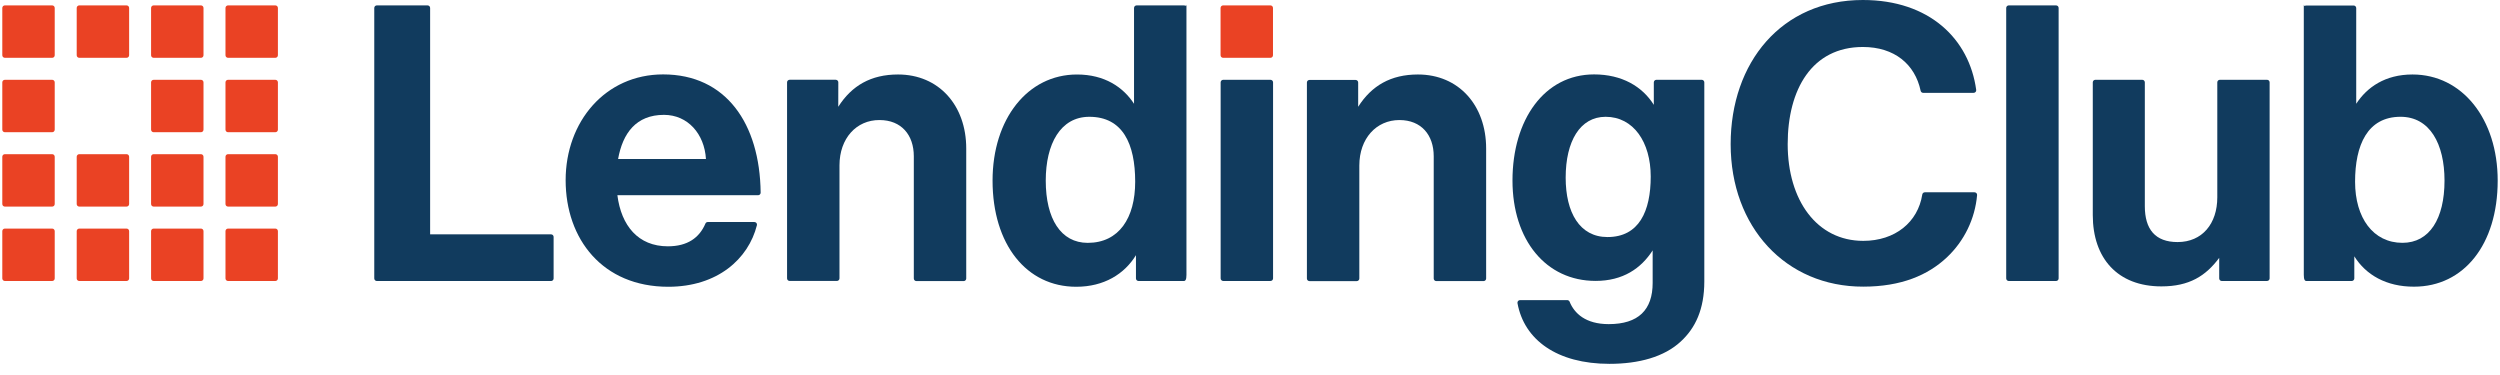 <svg xmlns="http://www.w3.org/2000/svg" width="160" height="24" viewBox="0 0 160 24" fill="none"><g clip-path="url(#clip0_18491_11624)"><path d="M17.622 0.345H14.595C14.504 0.345 14.431 0.419 14.431 0.509V3.536C14.431 3.627 14.504 3.7 14.595 3.7H17.622C17.712 3.7 17.786 3.627 17.786 3.536V0.509C17.786 0.419 17.712 0.345 17.622 0.345Z" fill="#EA4224"></path><path d="M17.622 5.107H14.595C14.504 5.107 14.431 5.18 14.431 5.271V8.298C14.431 8.389 14.504 8.462 14.595 8.462H17.622C17.712 8.462 17.786 8.389 17.786 8.298V5.271C17.786 5.18 17.712 5.107 17.622 5.107Z" fill="#EA4224"></path><path d="M17.622 9.867H14.595C14.504 9.867 14.431 9.941 14.431 10.031V13.058C14.431 13.149 14.504 13.222 14.595 13.222H17.622C17.712 13.222 17.786 13.149 17.786 13.058V10.031C17.786 9.941 17.712 9.867 17.622 9.867Z" fill="#EA4224"></path><path d="M12.86 0.345H9.833C9.742 0.345 9.669 0.419 9.669 0.509V3.536C9.669 3.627 9.742 3.7 9.833 3.7H12.86C12.951 3.7 13.024 3.627 13.024 3.536V0.509C13.024 0.419 12.951 0.345 12.86 0.345Z" fill="#EA4224"></path><path d="M12.86 5.107H9.833C9.742 5.107 9.669 5.18 9.669 5.271V8.298C9.669 8.389 9.742 8.462 9.833 8.462H12.86C12.951 8.462 13.024 8.389 13.024 8.298V5.271C13.024 5.18 12.951 5.107 12.86 5.107Z" fill="#EA4224"></path><path d="M12.86 9.867H9.833C9.742 9.867 9.669 9.941 9.669 10.031V13.058C9.669 13.149 9.742 13.222 9.833 13.222H12.86C12.951 13.222 13.024 13.149 13.024 13.058V10.031C13.024 9.941 12.951 9.867 12.86 9.867Z" fill="#EA4224"></path><path d="M8.1 0.345H5.073C4.983 0.345 4.909 0.419 4.909 0.509V3.536C4.909 3.627 4.983 3.7 5.073 3.7H8.1C8.191 3.7 8.264 3.627 8.264 3.536V0.509C8.264 0.419 8.191 0.345 8.1 0.345Z" fill="#EA4224"></path><path d="M8.1 9.867H5.073C4.983 9.867 4.909 9.941 4.909 10.031V13.058C4.909 13.149 4.983 13.222 5.073 13.222H8.1C8.191 13.222 8.264 13.149 8.264 13.058V10.031C8.264 9.941 8.191 9.867 8.1 9.867Z" fill="#EA4224"></path><path d="M3.339 0.345H0.311C0.221 0.345 0.147 0.419 0.147 0.509V3.536C0.147 3.627 0.221 3.7 0.311 3.7H3.339C3.429 3.7 3.502 3.627 3.502 3.536V0.509C3.502 0.419 3.429 0.345 3.339 0.345Z" fill="#EA4224"></path><path d="M3.339 5.107H0.311C0.221 5.107 0.147 5.18 0.147 5.271V8.298C0.147 8.389 0.221 8.462 0.311 8.462H3.339C3.429 8.462 3.502 8.389 3.502 8.298V5.271C3.502 5.18 3.429 5.107 3.339 5.107Z" fill="#EA4224"></path><path d="M3.339 9.867H0.311C0.221 9.867 0.147 9.941 0.147 10.031V13.058C0.147 13.149 0.221 13.222 0.311 13.222H3.339C3.429 13.222 3.502 13.149 3.502 13.058V10.031C3.502 9.941 3.429 9.867 3.339 9.867Z" fill="#EA4224"></path><path d="M17.622 14.629H14.595C14.504 14.629 14.431 14.702 14.431 14.793V17.82C14.431 17.91 14.504 17.984 14.595 17.984H17.622C17.712 17.984 17.786 17.91 17.786 17.82V14.793C17.786 14.702 17.712 14.629 17.622 14.629Z" fill="#EA4224"></path><path d="M3.339 14.629H0.311C0.221 14.629 0.147 14.702 0.147 14.793V17.82C0.147 17.91 0.221 17.984 0.311 17.984H3.339C3.429 17.984 3.502 17.91 3.502 17.82V14.793C3.502 14.702 3.429 14.629 3.339 14.629Z" fill="#EA4224"></path><path d="M8.1 14.629H5.073C4.983 14.629 4.909 14.702 4.909 14.793V17.82C4.909 17.91 4.983 17.984 5.073 17.984H8.1C8.191 17.984 8.264 17.91 8.264 17.82V14.793C8.264 14.702 8.191 14.629 8.1 14.629Z" fill="#EA4224"></path><path d="M12.86 14.629H9.833C9.742 14.629 9.669 14.702 9.669 14.793V17.82C9.669 17.91 9.742 17.984 9.833 17.984H12.86C12.951 17.984 13.024 17.91 13.024 17.82V14.793C13.024 14.702 12.951 14.629 12.86 14.629Z" fill="#EA4224"></path><path d="M24.117 0.345H27.364C27.408 0.345 27.449 0.363 27.48 0.393C27.511 0.424 27.528 0.466 27.528 0.509V14.998H35.267C35.288 14.998 35.31 15.002 35.33 15.01C35.35 15.019 35.368 15.031 35.383 15.046C35.398 15.062 35.41 15.08 35.419 15.1C35.427 15.12 35.431 15.141 35.431 15.163V17.82C35.431 17.841 35.427 17.863 35.419 17.883C35.41 17.903 35.398 17.921 35.383 17.937C35.368 17.952 35.35 17.964 35.33 17.973C35.31 17.981 35.288 17.985 35.267 17.985H24.117C24.073 17.985 24.032 17.967 24.001 17.936C23.97 17.905 23.953 17.863 23.953 17.82V0.509C23.953 0.466 23.97 0.424 24.001 0.393C24.032 0.363 24.073 0.345 24.117 0.345Z" fill="#113B5E"></path><path d="M36.201 11.532C36.201 7.783 38.741 4.762 42.442 4.762C46.462 4.762 48.629 7.904 48.682 12.326C48.683 12.348 48.679 12.37 48.671 12.39C48.663 12.411 48.65 12.429 48.635 12.445C48.62 12.461 48.601 12.473 48.581 12.482C48.561 12.49 48.539 12.494 48.517 12.494H39.513C39.76 14.443 40.842 15.764 42.744 15.764C44.005 15.764 44.761 15.213 45.146 14.311C45.157 14.282 45.178 14.256 45.204 14.238C45.23 14.22 45.261 14.21 45.293 14.21H48.282C48.307 14.209 48.332 14.215 48.354 14.226C48.377 14.236 48.397 14.252 48.412 14.271C48.428 14.291 48.438 14.314 48.444 14.338C48.449 14.362 48.449 14.388 48.443 14.412C47.9 16.567 45.925 18.353 42.768 18.353C38.569 18.353 36.201 15.306 36.201 11.532ZM39.558 10.176H45.181C45.084 8.573 44.023 7.351 42.493 7.351C40.715 7.351 39.853 8.522 39.558 10.176Z" fill="#113B5E"></path><path d="M53.649 6.834C54.512 5.476 55.746 4.767 57.473 4.767C60.087 4.767 61.839 6.741 61.839 9.503V17.824C61.839 17.868 61.822 17.91 61.791 17.941C61.761 17.972 61.719 17.989 61.675 17.99H58.65C58.606 17.99 58.564 17.972 58.533 17.941C58.502 17.91 58.484 17.868 58.484 17.824V10.001C58.484 8.645 57.695 7.683 56.289 7.683C54.809 7.675 53.727 8.856 53.727 10.583V17.815C53.727 17.859 53.71 17.901 53.679 17.932C53.648 17.963 53.606 17.981 53.562 17.981H50.536C50.514 17.981 50.493 17.977 50.473 17.968C50.453 17.96 50.435 17.948 50.419 17.932C50.404 17.917 50.392 17.899 50.384 17.879C50.376 17.858 50.372 17.837 50.372 17.815V5.269C50.372 5.248 50.376 5.226 50.384 5.206C50.392 5.186 50.404 5.168 50.42 5.153C50.435 5.138 50.453 5.126 50.473 5.118C50.493 5.109 50.514 5.105 50.536 5.105H53.488C53.51 5.105 53.531 5.109 53.551 5.118C53.571 5.126 53.589 5.138 53.604 5.153C53.62 5.168 53.632 5.186 53.64 5.206C53.648 5.226 53.652 5.248 53.652 5.269L53.649 6.834Z" fill="#113B5E"></path><path d="M63.524 11.557C63.524 7.61 65.769 4.768 68.927 4.768C70.698 4.768 71.888 5.581 72.578 6.642V0.509C72.578 0.466 72.596 0.424 72.626 0.393C72.657 0.363 72.699 0.345 72.742 0.345H75.768C75.859 0.345 75.933 0.419 75.933 0.288V17.597C75.933 17.91 75.859 17.984 75.768 17.984H72.866C72.844 17.984 72.823 17.98 72.803 17.971C72.783 17.963 72.765 17.951 72.749 17.935C72.734 17.92 72.722 17.902 72.713 17.882C72.705 17.862 72.701 17.84 72.701 17.819V16.331C71.963 17.54 70.654 18.353 68.878 18.353C65.696 18.353 63.524 15.646 63.524 11.557ZM72.652 11.631C72.652 9.213 71.862 7.475 69.716 7.475C67.867 7.475 66.928 9.213 66.928 11.557C66.928 14 67.891 15.543 69.617 15.543C71.616 15.541 72.652 13.95 72.652 11.631Z" fill="#113B5E"></path><path d="M78.281 5.107H81.306C81.328 5.106 81.35 5.11 81.371 5.118C81.391 5.126 81.41 5.138 81.426 5.153C81.442 5.168 81.454 5.187 81.463 5.207C81.472 5.227 81.476 5.249 81.476 5.271V17.817C81.476 17.839 81.472 17.86 81.463 17.88C81.455 17.9 81.443 17.919 81.428 17.934C81.412 17.949 81.394 17.961 81.374 17.97C81.354 17.978 81.332 17.982 81.311 17.982H78.285C78.241 17.982 78.2 17.964 78.169 17.933C78.138 17.902 78.121 17.861 78.121 17.817V5.271C78.121 5.228 78.138 5.187 78.168 5.157C78.197 5.126 78.238 5.108 78.281 5.107Z" fill="#113B5E"></path><path d="M86.923 6.834C87.786 5.476 89.02 4.767 90.747 4.767C93.361 4.767 95.113 6.741 95.113 9.503V17.824C95.113 17.868 95.096 17.91 95.065 17.941C95.034 17.972 94.992 17.99 94.948 17.99H91.922C91.879 17.989 91.837 17.972 91.806 17.941C91.775 17.91 91.758 17.868 91.758 17.824V10.001C91.758 8.645 90.969 7.683 89.562 7.683C88.086 7.683 86.997 8.863 86.997 10.593V17.826C86.997 17.869 86.979 17.911 86.949 17.942C86.918 17.973 86.876 17.991 86.833 17.991H83.807C83.763 17.991 83.721 17.974 83.69 17.943C83.659 17.912 83.642 17.87 83.642 17.826V5.28C83.642 5.258 83.646 5.237 83.654 5.217C83.662 5.197 83.675 5.178 83.69 5.163C83.706 5.148 83.724 5.136 83.744 5.128C83.764 5.12 83.785 5.116 83.807 5.116H86.759C86.802 5.116 86.844 5.133 86.875 5.164C86.906 5.195 86.923 5.236 86.923 5.28V6.834Z" fill="#113B5E"></path><path d="M110.762 9.227C110.762 3.997 114.018 0 119.222 0C123.483 0 126.034 2.494 126.477 5.756C126.48 5.78 126.478 5.804 126.471 5.826C126.464 5.849 126.452 5.869 126.436 5.887C126.421 5.905 126.401 5.919 126.38 5.928C126.358 5.938 126.335 5.943 126.312 5.942H123.081C123.043 5.942 123.007 5.929 122.978 5.905C122.949 5.881 122.929 5.848 122.921 5.811C122.56 4.109 121.243 3.007 119.222 3.007C115.966 3.007 114.412 5.72 114.412 9.224C114.412 12.825 116.286 15.415 119.247 15.415C121.29 15.415 122.748 14.22 123.026 12.447C123.032 12.408 123.052 12.373 123.081 12.347C123.111 12.322 123.149 12.307 123.188 12.307H126.369C126.392 12.307 126.415 12.312 126.436 12.321C126.457 12.33 126.475 12.343 126.491 12.36C126.506 12.377 126.518 12.397 126.526 12.418C126.533 12.44 126.536 12.463 126.534 12.486C126.4 14.006 125.712 15.424 124.601 16.471C123.392 17.606 121.689 18.345 119.247 18.345C114.288 18.353 110.762 14.53 110.762 9.227Z" fill="#113B5E"></path><path d="M128.561 0.345H131.587C131.631 0.345 131.673 0.363 131.704 0.393C131.734 0.424 131.752 0.466 131.752 0.509V17.818C131.752 17.862 131.735 17.904 131.704 17.935C131.673 17.966 131.631 17.984 131.587 17.984H128.561C128.518 17.983 128.476 17.966 128.445 17.935C128.415 17.904 128.397 17.862 128.397 17.818V0.509C128.397 0.466 128.415 0.424 128.445 0.393C128.476 0.363 128.518 0.345 128.561 0.345Z" fill="#113B5E"></path><path d="M142.193 17.984C142.149 17.983 142.108 17.966 142.077 17.935C142.046 17.904 142.029 17.862 142.029 17.818V16.503C141.166 17.663 140.11 18.329 138.329 18.329C135.524 18.329 133.938 16.528 133.938 13.765V5.271C133.938 5.227 133.955 5.186 133.985 5.155C134.016 5.124 134.058 5.107 134.101 5.107H137.104C137.125 5.107 137.147 5.111 137.167 5.119C137.187 5.127 137.205 5.139 137.22 5.154C137.236 5.17 137.248 5.188 137.256 5.208C137.265 5.228 137.269 5.249 137.269 5.271V13.197C137.269 14.673 137.935 15.492 139.366 15.492C140.944 15.492 141.907 14.311 141.907 12.63V5.271C141.907 5.249 141.911 5.228 141.919 5.208C141.927 5.188 141.94 5.17 141.955 5.154C141.97 5.139 141.989 5.127 142.009 5.119C142.029 5.111 142.05 5.107 142.072 5.107H145.092C145.135 5.107 145.177 5.124 145.208 5.155C145.238 5.186 145.256 5.227 145.256 5.271V17.817C145.256 17.86 145.238 17.902 145.208 17.933C145.177 17.964 145.135 17.982 145.092 17.982L142.193 17.984Z" fill="#113B5E"></path><path d="M150.676 16.404V17.818C150.676 17.862 150.658 17.904 150.627 17.935C150.596 17.966 150.554 17.984 150.511 17.984H147.609C147.517 17.984 147.443 17.91 147.443 17.597V0.295C147.443 0.427 147.517 0.353 147.609 0.353H150.635C150.678 0.353 150.72 0.37 150.75 0.401C150.781 0.431 150.798 0.473 150.798 0.517V6.642C151.489 5.581 152.649 4.767 154.4 4.767C157.582 4.767 159.852 7.616 159.852 11.557C159.852 15.652 157.681 18.347 154.499 18.347C152.723 18.353 151.415 17.588 150.676 16.404ZM156.449 11.557C156.449 9.213 155.511 7.474 153.635 7.474C151.514 7.474 150.725 9.287 150.725 11.631C150.725 13.95 151.885 15.541 153.759 15.541C155.486 15.541 156.449 14 156.449 11.557Z" fill="#113B5E"></path><path d="M81.307 0.345H78.28C78.19 0.345 78.116 0.419 78.116 0.509V3.536C78.116 3.627 78.19 3.7 78.28 3.7H81.307C81.398 3.7 81.471 3.627 81.471 3.536V0.509C81.471 0.419 81.398 0.345 81.307 0.345Z" fill="#EA4224"></path><path d="M108.911 5.107H106.009C105.966 5.107 105.924 5.124 105.893 5.155C105.862 5.186 105.844 5.227 105.844 5.271V6.71C105.106 5.529 103.797 4.762 102.021 4.762C98.839 4.762 96.799 7.659 96.799 11.551C96.799 15.362 98.938 17.978 102.12 17.978C103.87 17.978 105.032 17.176 105.77 16.024V18.105C105.77 19.832 104.858 20.744 102.958 20.744C101.473 20.744 100.755 20.05 100.456 19.312C100.445 19.282 100.424 19.256 100.398 19.238C100.372 19.219 100.341 19.209 100.309 19.207H97.281C97.257 19.207 97.234 19.212 97.212 19.222C97.19 19.232 97.171 19.247 97.155 19.265C97.139 19.284 97.128 19.305 97.122 19.328C97.115 19.351 97.114 19.375 97.118 19.399C97.544 21.75 99.645 23.286 103.007 23.286C104.881 23.286 106.51 22.843 107.571 21.855C108.508 20.992 109.076 19.789 109.076 18.006V5.271C109.076 5.227 109.058 5.186 109.027 5.155C108.996 5.124 108.955 5.107 108.911 5.107ZM102.879 15.171C101.094 15.171 100.203 13.597 100.203 11.368C100.203 9.045 101.118 7.475 102.76 7.475C104.543 7.475 105.646 9.098 105.646 11.297C105.646 13.526 104.896 15.171 102.879 15.171Z" fill="#113B5E"></path></g><defs><clipPath id="clip0_18491_11624"><rect width="160" height="23.616" fill="white"></rect></clipPath></defs></svg>